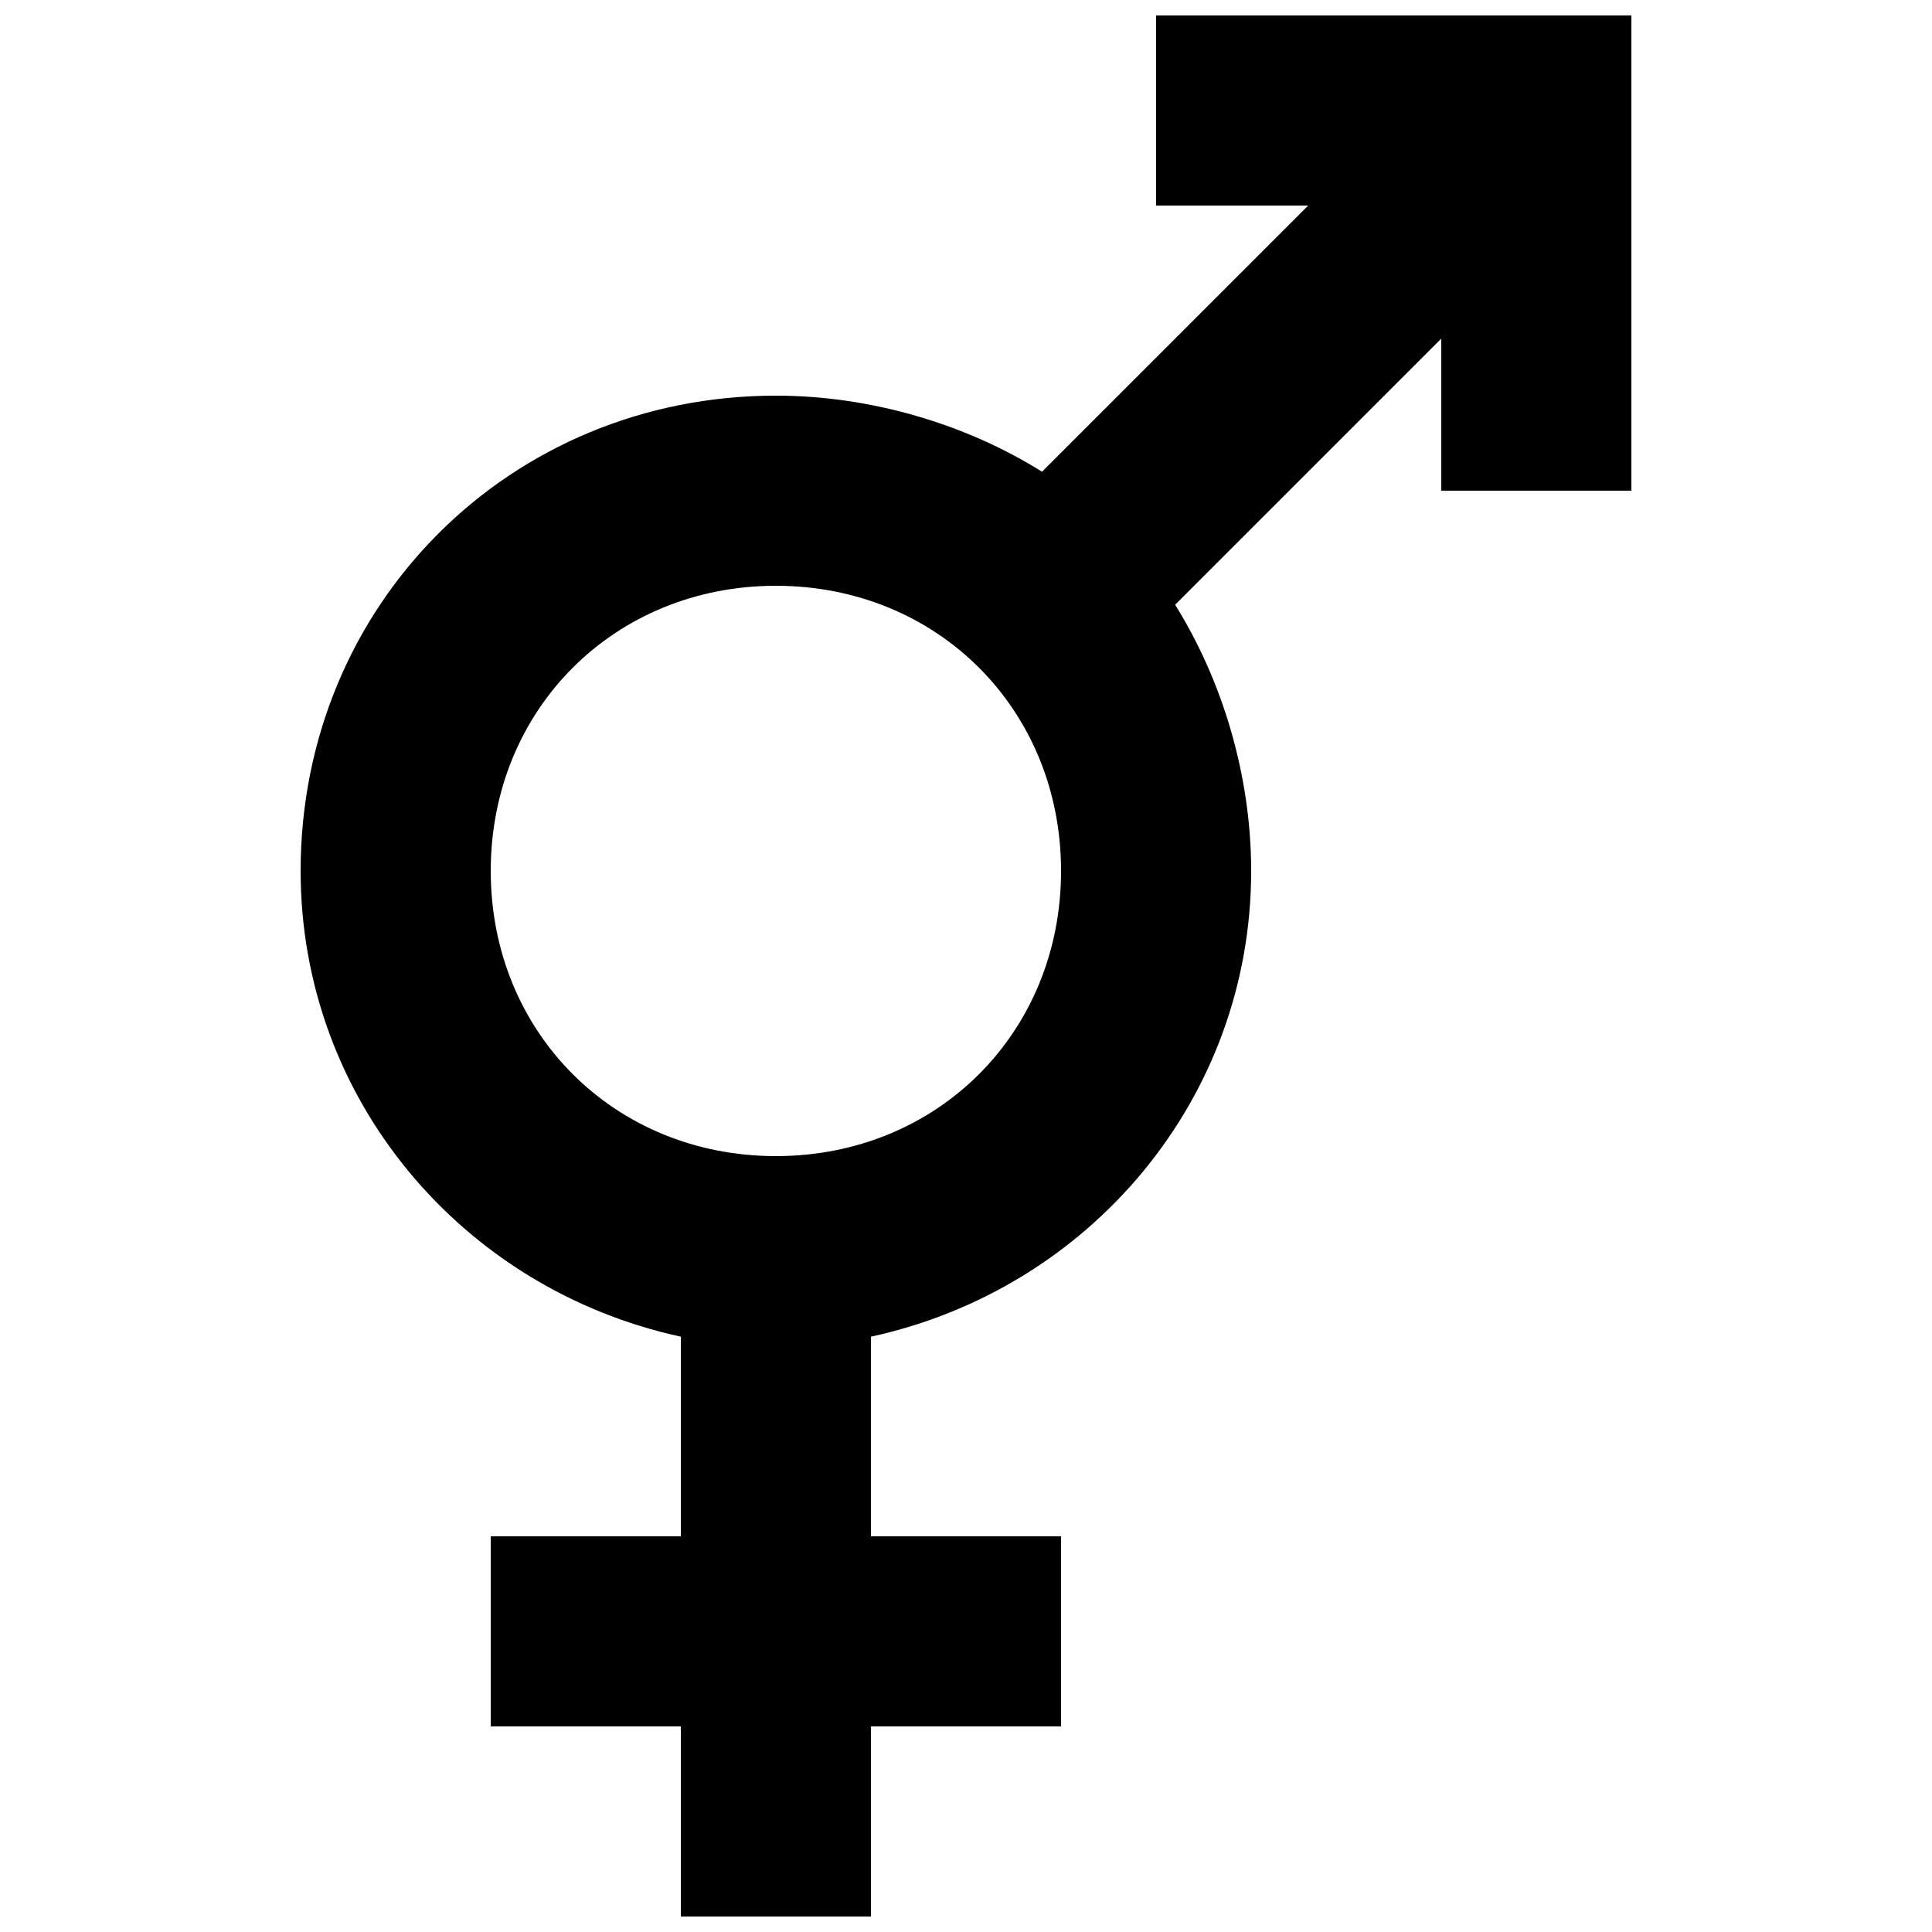 <?xml version="1.0" encoding="UTF-8"?>
<!-- Uploaded to: ICON Repo, www.iconrepo.com, Generator: ICON Repo Mixer Tools -->
<svg width="800px" height="800px" version="1.1" viewBox="144 144 512 512" xmlns="http://www.w3.org/2000/svg">
 <defs>
  <clipPath id="a">
   <path d="m223 148.09h354v503.81h-354z"/>
  </clipPath>
 </defs>
 <g clip-path="url(#a)">
  <path d="m450.38 148.09v50.383h40.305l-70.535 70.535c-20.148-12.598-45.34-20.156-70.531-20.156-70.531 0-125.95 55.418-125.95 125.95 0 60.457 42.824 110.84 100.76 123.43v52.898h-50.379v50.383h50.383v50.383h50.383v-50.383h50.383v-50.383h-50.387v-52.898c57.938-12.594 100.76-62.977 100.76-123.43 0-25.191-7.559-50.383-20.152-70.535l70.531-70.531v40.305h50.383v-125.95zm-100.76 302.29c-42.824 0-75.57-32.746-75.57-75.57 0-42.824 32.746-75.57 75.57-75.57 42.824 0 75.57 32.746 75.57 75.57 0 42.824-32.746 75.57-75.57 75.57z"/>
 </g>
</svg>